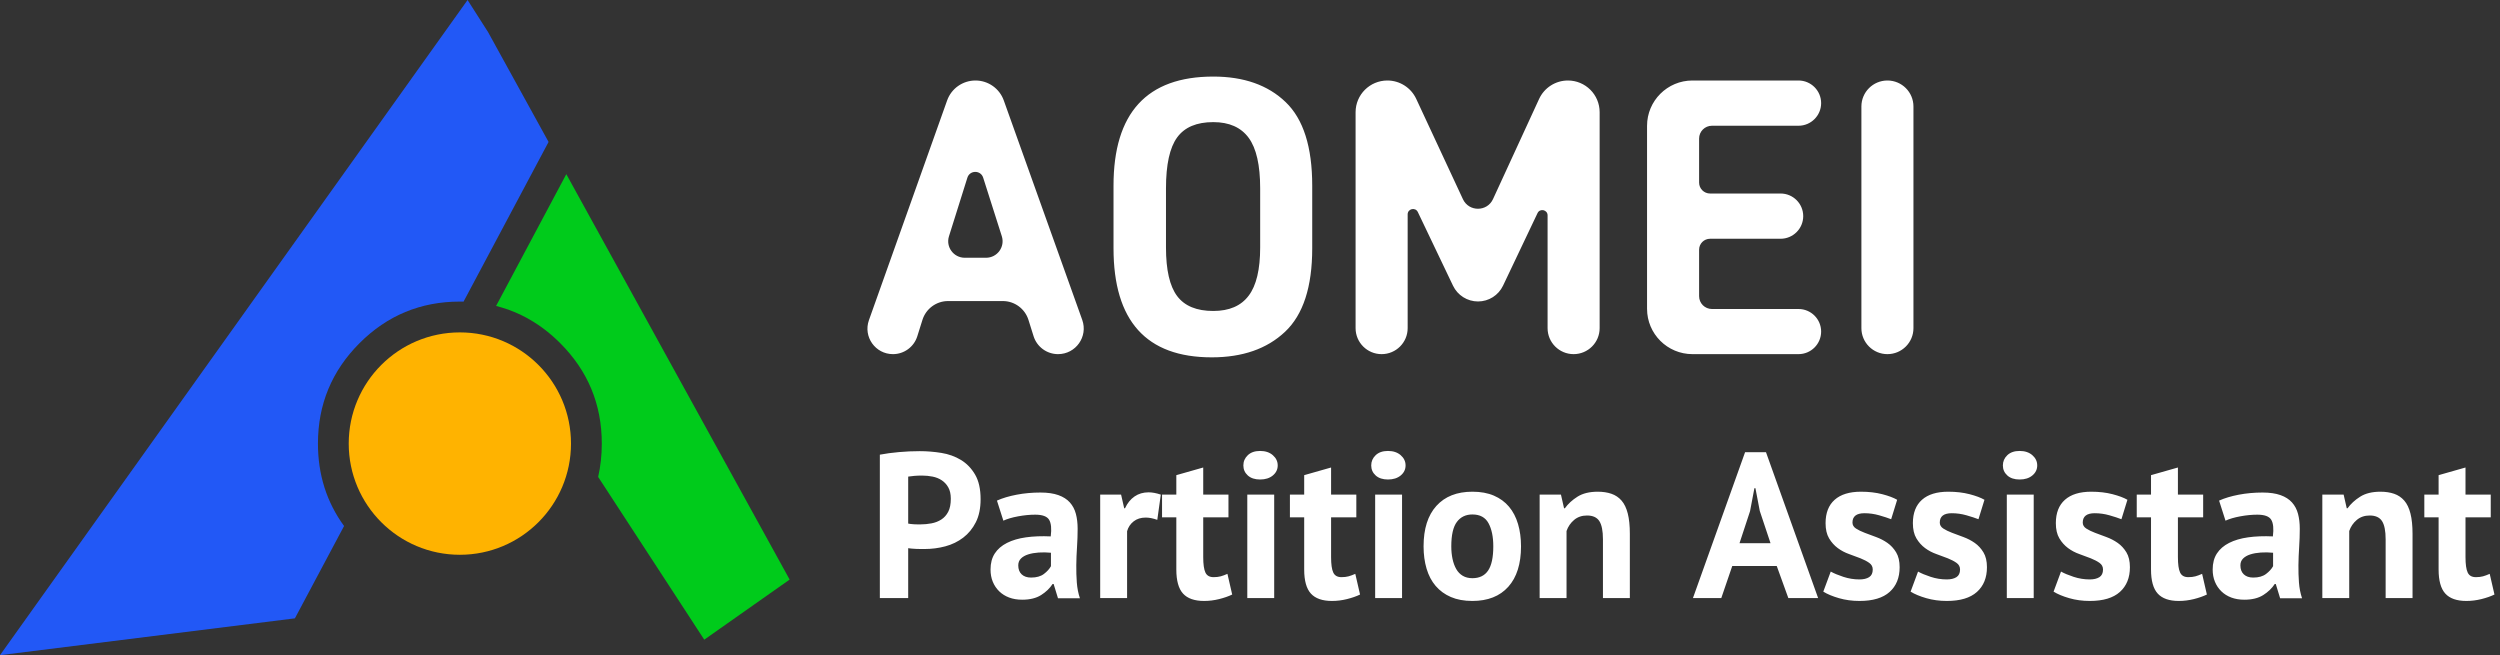 <svg xmlns="http://www.w3.org/2000/svg" xmlns:xlink="http://www.w3.org/1999/xlink" fill="none" version="1.1" width="145" height="38" viewBox="0 0 145 38"><rect x="0" y="0" width="145" height="38" fill="#333333" stroke="none"/><defs><clipPath id="master_svg0_462_10826/387_08722"><rect x="0" y="0" width="45.798" height="38" rx="0"/></clipPath><clipPath id="master_svg1_462_10826/387_08715"><rect x="50.311" y="4.441" width="94.689" height="33.355" rx="0"/></clipPath></defs><g><g clip-path="url(#master_svg0_462_10826/387_08722)"><g><path d="M34.693,27.662L40.847,37.101L45.798,33.616L45.759,33.542L32.846,10.102L28.773,17.745Q30.862,18.273,32.493,19.905Q34.904,22.317,34.904,25.728Q34.904,26.739,34.693,27.662Z" fill-rule="evenodd" fill="#00CB1B" fill-opacity="1"/></g><g><path d="M27.119,0L28.306,1.859L31.817,8.233L26.886,17.495Q26.779,17.492,26.672,17.492Q23.263,17.492,20.852,19.904Q18.441,22.317,18.441,25.728Q18.441,28.432,19.956,30.509L17.104,35.864L0,38L27.119,0Z" fill-rule="evenodd" fill="#2258F6" fill-opacity="1"/></g><g><ellipse cx="26.672" cy="25.728" rx="6.446" ry="6.449" fill="#FFB300" fill-opacity="1"/></g></g><g clip-path="url(#master_svg1_462_10826/387_08715)"><g><path d="M59.65,18.552L59.947,19.498C60.141,20.118,60.716,20.54,61.367,20.54C62.397,20.54,63.115,19.523,62.77,18.555L58.219,5.825C57.972,5.132,57.314,4.669,56.577,4.669C55.838,4.669,55.18,5.133,54.933,5.827L50.398,18.57C50.056,19.531,50.77,20.54,51.791,20.54C52.438,20.54,53.009,20.121,53.203,19.505L53.502,18.552C53.706,17.903,54.309,17.461,54.991,17.461L58.161,17.461C58.843,17.461,59.446,17.903,59.65,18.552ZM57.19,14.95L55.957,14.95C55.308,14.95,54.846,14.322,55.04,13.705L56.108,10.306C56.249,9.859,56.882,9.858,57.024,10.304L58.105,13.701C58.302,14.32,57.84,14.95,57.19,14.95ZM64.584,14.399C64.584,18.617,66.487,20.726,70.28,20.726C72.063,20.726,73.48,20.235,74.53,19.246C75.587,18.251,76.109,16.64,76.109,14.399L76.109,10.768C76.109,8.527,75.599,6.91,74.567,5.921C73.54,4.933,72.141,4.441,70.37,4.441C66.517,4.441,64.584,6.55,64.584,10.768L64.584,14.399ZM72.423,17.149C71.979,17.742,71.295,18.036,70.37,18.036C69.404,18.036,68.708,17.748,68.275,17.173C67.843,16.598,67.627,15.657,67.627,14.357L67.627,10.924C67.627,9.546,67.843,8.563,68.275,7.97C68.708,7.377,69.404,7.083,70.37,7.083C71.295,7.083,71.979,7.389,72.423,7.994C72.868,8.599,73.09,9.576,73.09,10.924L73.09,14.357C73.09,15.627,72.868,16.562,72.423,17.149ZM90.94,4.669C90.221,4.669,89.568,5.087,89.268,5.739L86.594,11.549C86.252,12.292,85.195,12.294,84.85,11.553L82.14,5.733C81.837,5.084,81.185,4.669,80.468,4.669C79.45,4.669,78.624,5.493,78.624,6.509L78.624,19.033C78.624,19.866,79.3,20.54,80.134,20.54C80.968,20.54,81.644,19.866,81.644,19.033L81.644,12.434C81.644,12.103,82.093,12.002,82.235,12.3L84.275,16.571C84.542,17.129,85.106,17.485,85.725,17.485C86.345,17.485,86.91,17.128,87.176,16.569L89.177,12.36C89.317,12.066,89.76,12.165,89.76,12.491L89.76,19.033C89.76,19.866,90.436,20.54,91.27,20.54C92.103,20.54,92.779,19.866,92.779,19.033L92.779,6.505C92.779,5.491,91.956,4.669,90.94,4.669ZM99.293,7.293L104.311,7.293C105.037,7.293,105.626,6.706,105.626,5.981C105.626,5.256,105.037,4.669,104.311,4.669L98.163,4.669C96.708,4.669,95.529,5.846,95.529,7.298L95.529,17.911C95.529,19.363,96.708,20.54,98.163,20.54L104.314,20.54C105.038,20.54,105.626,19.954,105.626,19.231C105.626,18.508,105.038,17.922,104.314,17.922L99.293,17.922C98.882,17.922,98.548,17.589,98.548,17.178L98.548,14.482C98.548,14.132,98.833,13.848,99.184,13.848L103.273,13.848C103.999,13.848,104.587,13.26,104.587,12.536C104.587,11.811,103.999,11.224,103.273,11.224L99.184,11.224C98.833,11.224,98.548,10.94,98.548,10.589L98.548,8.037C98.548,7.626,98.882,7.293,99.293,7.293ZM107.961,6.176L107.961,19.033C107.961,19.866,108.637,20.54,109.471,20.54C110.304,20.54,110.98,19.866,110.98,19.033L110.98,6.176C110.98,5.344,110.304,4.669,109.471,4.669C108.637,4.669,107.961,5.344,107.961,6.176Z" fill="#FFFFFF" fill-opacity="1"/></g><g><path d="M51.031,26.371Q51.535,26.275,52.141,26.221Q52.747,26.167,53.347,26.167Q53.971,26.167,54.601,26.269Q55.231,26.371,55.735,26.677Q56.239,26.983,56.557,27.529Q56.875,28.075,56.875,28.951Q56.875,29.743,56.599,30.289Q56.323,30.835,55.867,31.183Q55.411,31.531,54.829,31.687Q54.247,31.843,53.623,31.843Q53.563,31.843,53.431,31.843Q53.299,31.843,53.155,31.837Q53.011,31.831,52.873,31.819Q52.735,31.807,52.675,31.795L52.675,34.687L51.031,34.687L51.031,26.371ZM53.479,27.583Q53.239,27.583,53.023,27.601Q52.807,27.619,52.675,27.643L52.675,30.367Q52.723,30.379,52.819,30.391Q52.915,30.403,53.023,30.409Q53.131,30.415,53.233,30.415Q53.335,30.415,53.383,30.415Q53.707,30.415,54.025,30.355Q54.343,30.295,54.595,30.133Q54.847,29.971,54.997,29.683Q55.147,29.395,55.147,28.927Q55.147,28.531,55.003,28.273Q54.859,28.015,54.625,27.859Q54.391,27.703,54.091,27.643Q53.791,27.583,53.479,27.583ZM57.823,29.035Q58.303,28.819,58.963,28.693Q59.623,28.567,60.343,28.567Q60.967,28.567,61.387,28.717Q61.807,28.867,62.053,29.143Q62.299,29.419,62.401,29.803Q62.503,30.187,62.503,30.667Q62.503,31.195,62.467,31.729Q62.431,32.263,62.425,32.779Q62.419,33.295,62.455,33.781Q62.491,34.267,62.635,34.699L61.363,34.699L61.111,33.871L61.051,33.871Q60.811,34.243,60.385,34.513Q59.959,34.783,59.287,34.783Q58.867,34.783,58.531,34.657Q58.195,34.531,57.955,34.297Q57.715,34.063,57.583,33.745Q57.451,33.427,57.451,33.031Q57.451,32.479,57.697,32.101Q57.943,31.723,58.405,31.489Q58.867,31.255,59.509,31.165Q60.151,31.075,60.943,31.111Q61.027,30.439,60.847,30.145Q60.667,29.851,60.043,29.851Q59.575,29.851,59.053,29.947Q58.531,30.043,58.195,30.199L57.823,29.035ZM59.803,33.499Q60.271,33.499,60.547,33.289Q60.823,33.079,60.955,32.839L60.955,32.059Q60.583,32.023,60.241,32.047Q59.899,32.071,59.635,32.155Q59.371,32.239,59.215,32.395Q59.059,32.551,59.059,32.791Q59.059,33.127,59.257,33.313Q59.455,33.499,59.803,33.499ZM67.123,30.151Q66.751,30.019,66.451,30.019Q66.031,30.019,65.749,30.241Q65.467,30.463,65.371,30.811L65.371,34.687L63.811,34.687L63.811,28.687L65.023,28.687L65.203,29.479L65.251,29.479Q65.455,29.035,65.803,28.795Q66.151,28.555,66.619,28.555Q66.931,28.555,67.327,28.687L67.123,30.151ZM67.399,28.687L68.227,28.687L68.227,27.559L69.787,27.115L69.787,28.687L71.251,28.687L71.251,30.007L69.787,30.007L69.787,32.311Q69.787,32.935,69.913,33.205Q70.039,33.475,70.387,33.475Q70.627,33.475,70.801,33.427Q70.975,33.379,71.191,33.283L71.467,34.483Q71.143,34.639,70.711,34.747Q70.279,34.855,69.835,34.855Q69.007,34.855,68.617,34.429Q68.227,34.003,68.227,33.031L68.227,30.007L67.399,30.007L67.399,28.687ZM72.343,28.687L73.903,28.687L73.903,34.687L72.343,34.687L72.343,28.687ZM72.115,26.995Q72.115,26.647,72.373,26.401Q72.631,26.155,73.087,26.155Q73.543,26.155,73.825,26.401Q74.107,26.647,74.107,26.995Q74.107,27.343,73.825,27.577Q73.543,27.811,73.087,27.811Q72.631,27.811,72.373,27.577Q72.115,27.343,72.115,26.995ZM74.815,28.687L75.643,28.687L75.643,27.559L77.203,27.115L77.203,28.687L78.667,28.687L78.667,30.007L77.203,30.007L77.203,32.311Q77.203,32.935,77.329,33.205Q77.455,33.475,77.803,33.475Q78.043,33.475,78.217,33.427Q78.391,33.379,78.607,33.283L78.883,34.483Q78.559,34.639,78.127,34.747Q77.695,34.855,77.251,34.855Q76.423,34.855,76.033,34.429Q75.643,34.003,75.643,33.031L75.643,30.007L74.815,30.007L74.815,28.687ZM79.759,28.687L81.319,28.687L81.319,34.687L79.759,34.687L79.759,28.687ZM79.531,26.995Q79.531,26.647,79.789,26.401Q80.047,26.155,80.503,26.155Q80.959,26.155,81.241,26.401Q81.523,26.647,81.523,26.995Q81.523,27.343,81.241,27.577Q80.959,27.811,80.503,27.811Q80.047,27.811,79.789,27.577Q79.531,27.343,79.531,26.995ZM82.567,31.687Q82.567,30.163,83.311,29.341Q84.055,28.519,85.399,28.519Q86.119,28.519,86.647,28.747Q87.175,28.975,87.523,29.389Q87.871,29.803,88.045,30.391Q88.219,30.979,88.219,31.687Q88.219,33.211,87.481,34.033Q86.743,34.855,85.399,34.855Q84.679,34.855,84.151,34.627Q83.623,34.399,83.269,33.985Q82.915,33.571,82.741,32.983Q82.567,32.395,82.567,31.687ZM84.175,31.687Q84.175,32.083,84.247,32.419Q84.319,32.755,84.463,33.007Q84.607,33.259,84.841,33.397Q85.075,33.535,85.399,33.535Q86.011,33.535,86.311,33.091Q86.611,32.647,86.611,31.687Q86.611,30.859,86.335,30.349Q86.059,29.839,85.399,29.839Q84.823,29.839,84.499,30.271Q84.175,30.703,84.175,31.687ZM92.971,34.687L92.971,31.279Q92.971,30.547,92.761,30.223Q92.551,29.899,92.047,29.899Q91.603,29.899,91.297,30.157Q90.991,30.415,90.859,30.799L90.859,34.687L89.299,34.687L89.299,28.687L90.535,28.687L90.715,29.479L90.763,29.479Q91.039,29.095,91.495,28.807Q91.951,28.519,92.671,28.519Q93.115,28.519,93.463,28.639Q93.811,28.759,94.051,29.035Q94.291,29.311,94.411,29.785Q94.531,30.259,94.531,30.955L94.531,34.687L92.971,34.687ZM103.051,32.827L100.471,32.827L99.835,34.687L98.191,34.687L101.215,26.227L102.427,26.227L105.451,34.687L103.723,34.687L103.051,32.827ZM100.891,31.507L102.691,31.507L102.067,29.635L101.815,28.315L101.755,28.315L101.503,29.647L100.891,31.507ZM108.619,33.031Q108.619,32.791,108.415,32.647Q108.211,32.503,107.911,32.383Q107.611,32.263,107.251,32.137Q106.891,32.011,106.591,31.789Q106.291,31.567,106.087,31.225Q105.883,30.883,105.883,30.343Q105.883,29.455,106.411,28.987Q106.939,28.519,107.935,28.519Q108.619,28.519,109.171,28.663Q109.723,28.807,110.035,28.987L109.687,30.115Q109.411,30.007,108.991,29.887Q108.571,29.767,108.139,29.767Q107.443,29.767,107.443,30.307Q107.443,30.523,107.647,30.655Q107.851,30.787,108.151,30.901Q108.451,31.015,108.811,31.147Q109.171,31.279,109.471,31.489Q109.771,31.699,109.975,32.035Q110.179,32.371,110.179,32.899Q110.179,33.811,109.597,34.333Q109.015,34.855,107.851,34.855Q107.215,34.855,106.657,34.693Q106.099,34.531,105.751,34.315L106.183,33.151Q106.459,33.307,106.915,33.457Q107.371,33.607,107.851,33.607Q108.199,33.607,108.409,33.475Q108.619,33.343,108.619,33.031ZM113.683,33.031Q113.683,32.791,113.479,32.647Q113.275,32.503,112.975,32.383Q112.675,32.263,112.315,32.137Q111.955,32.011,111.655,31.789Q111.355,31.567,111.151,31.225Q110.947,30.883,110.947,30.343Q110.947,29.455,111.475,28.987Q112.003,28.519,112.999,28.519Q113.683,28.519,114.235,28.663Q114.787,28.807,115.099,28.987L114.751,30.115Q114.475,30.007,114.055,29.887Q113.635,29.767,113.203,29.767Q112.507,29.767,112.507,30.307Q112.507,30.523,112.711,30.655Q112.915,30.787,113.215,30.901Q113.515,31.015,113.875,31.147Q114.235,31.279,114.535,31.489Q114.835,31.699,115.039,32.035Q115.243,32.371,115.243,32.899Q115.243,33.811,114.661,34.333Q114.079,34.855,112.915,34.855Q112.279,34.855,111.721,34.693Q111.163,34.531,110.815,34.315L111.247,33.151Q111.523,33.307,111.979,33.457Q112.435,33.607,112.915,33.607Q113.263,33.607,113.473,33.475Q113.683,33.343,113.683,33.031ZM116.395,28.687L117.955,28.687L117.955,34.687L116.395,34.687L116.395,28.687ZM116.167,26.995Q116.167,26.647,116.425,26.401Q116.683,26.155,117.139,26.155Q117.595,26.155,117.877,26.401Q118.159,26.647,118.159,26.995Q118.159,27.343,117.877,27.577Q117.595,27.811,117.139,27.811Q116.683,27.811,116.425,27.577Q116.167,27.343,116.167,26.995ZM121.975,33.031Q121.975,32.791,121.771,32.647Q121.567,32.503,121.267,32.383Q120.967,32.263,120.607,32.137Q120.247,32.011,119.947,31.789Q119.647,31.567,119.443,31.225Q119.239,30.883,119.239,30.343Q119.239,29.455,119.767,28.987Q120.295,28.519,121.291,28.519Q121.975,28.519,122.527,28.663Q123.079,28.807,123.391,28.987L123.043,30.115Q122.767,30.007,122.347,29.887Q121.927,29.767,121.495,29.767Q120.799,29.767,120.799,30.307Q120.799,30.523,121.003,30.655Q121.207,30.787,121.507,30.901Q121.807,31.015,122.167,31.147Q122.527,31.279,122.827,31.489Q123.127,31.699,123.331,32.035Q123.535,32.371,123.535,32.899Q123.535,33.811,122.953,34.333Q122.371,34.855,121.207,34.855Q120.571,34.855,120.013,34.693Q119.455,34.531,119.107,34.315L119.539,33.151Q119.815,33.307,120.271,33.457Q120.727,33.607,121.207,33.607Q121.555,33.607,121.765,33.475Q121.975,33.343,121.975,33.031ZM123.931,28.687L124.759,28.687L124.759,27.559L126.319,27.115L126.319,28.687L127.783,28.687L127.783,30.007L126.319,30.007L126.319,32.311Q126.319,32.935,126.445,33.205Q126.571,33.475,126.919,33.475Q127.159,33.475,127.333,33.427Q127.507,33.379,127.723,33.283L127.999,34.483Q127.675,34.639,127.243,34.747Q126.811,34.855,126.367,34.855Q125.539,34.855,125.149,34.429Q124.759,34.003,124.759,33.031L124.759,30.007L123.931,30.007L123.931,28.687ZM128.707,29.035Q129.187,28.819,129.847,28.693Q130.507,28.567,131.227,28.567Q131.851,28.567,132.271,28.717Q132.691,28.867,132.937,29.143Q133.183,29.419,133.285,29.803Q133.387,30.187,133.387,30.667Q133.387,31.195,133.351,31.729Q133.315,32.263,133.309,32.779Q133.303,33.295,133.339,33.781Q133.375,34.267,133.519,34.699L132.247,34.699L131.995,33.871L131.935,33.871Q131.695,34.243,131.269,34.513Q130.843,34.783,130.171,34.783Q129.751,34.783,129.415,34.657Q129.079,34.531,128.839,34.297Q128.599,34.063,128.467,33.745Q128.335,33.427,128.335,33.031Q128.335,32.479,128.581,32.101Q128.827,31.723,129.289,31.489Q129.751,31.255,130.393,31.165Q131.035,31.075,131.827,31.111Q131.911,30.439,131.731,30.145Q131.551,29.851,130.927,29.851Q130.459,29.851,129.937,29.947Q129.415,30.043,129.079,30.199L128.707,29.035ZM130.687,33.499Q131.155,33.499,131.431,33.289Q131.707,33.079,131.839,32.839L131.839,32.059Q131.467,32.023,131.125,32.047Q130.783,32.071,130.519,32.155Q130.255,32.239,130.099,32.395Q129.943,32.551,129.943,32.791Q129.943,33.127,130.141,33.313Q130.339,33.499,130.687,33.499ZM138.367,34.687L138.367,31.279Q138.367,30.547,138.157,30.223Q137.947,29.899,137.443,29.899Q136.999,29.899,136.693,30.157Q136.387,30.415,136.255,30.799L136.255,34.687L134.695,34.687L134.695,28.687L135.931,28.687L136.111,29.479L136.159,29.479Q136.435,29.095,136.891,28.807Q137.347,28.519,138.067,28.519Q138.511,28.519,138.859,28.639Q139.207,28.759,139.447,29.035Q139.687,29.311,139.807,29.785Q139.927,30.259,139.927,30.955L139.927,34.687L138.367,34.687ZM140.611,28.687L141.439,28.687L141.439,27.559L142.999,27.115L142.999,28.687L144.463,28.687L144.463,30.007L142.999,30.007L142.999,32.311Q142.999,32.935,143.125,33.205Q143.251,33.475,143.599,33.475Q143.839,33.475,144.013,33.427Q144.187,33.379,144.403,33.283L144.679,34.483Q144.355,34.639,143.923,34.747Q143.491,34.855,143.047,34.855Q142.219,34.855,141.829,34.429Q141.439,34.003,141.439,33.031L141.439,30.007L140.611,30.007L140.611,28.687Z" fill="#FFFFFF" fill-opacity="1"/></g></g></g></svg>